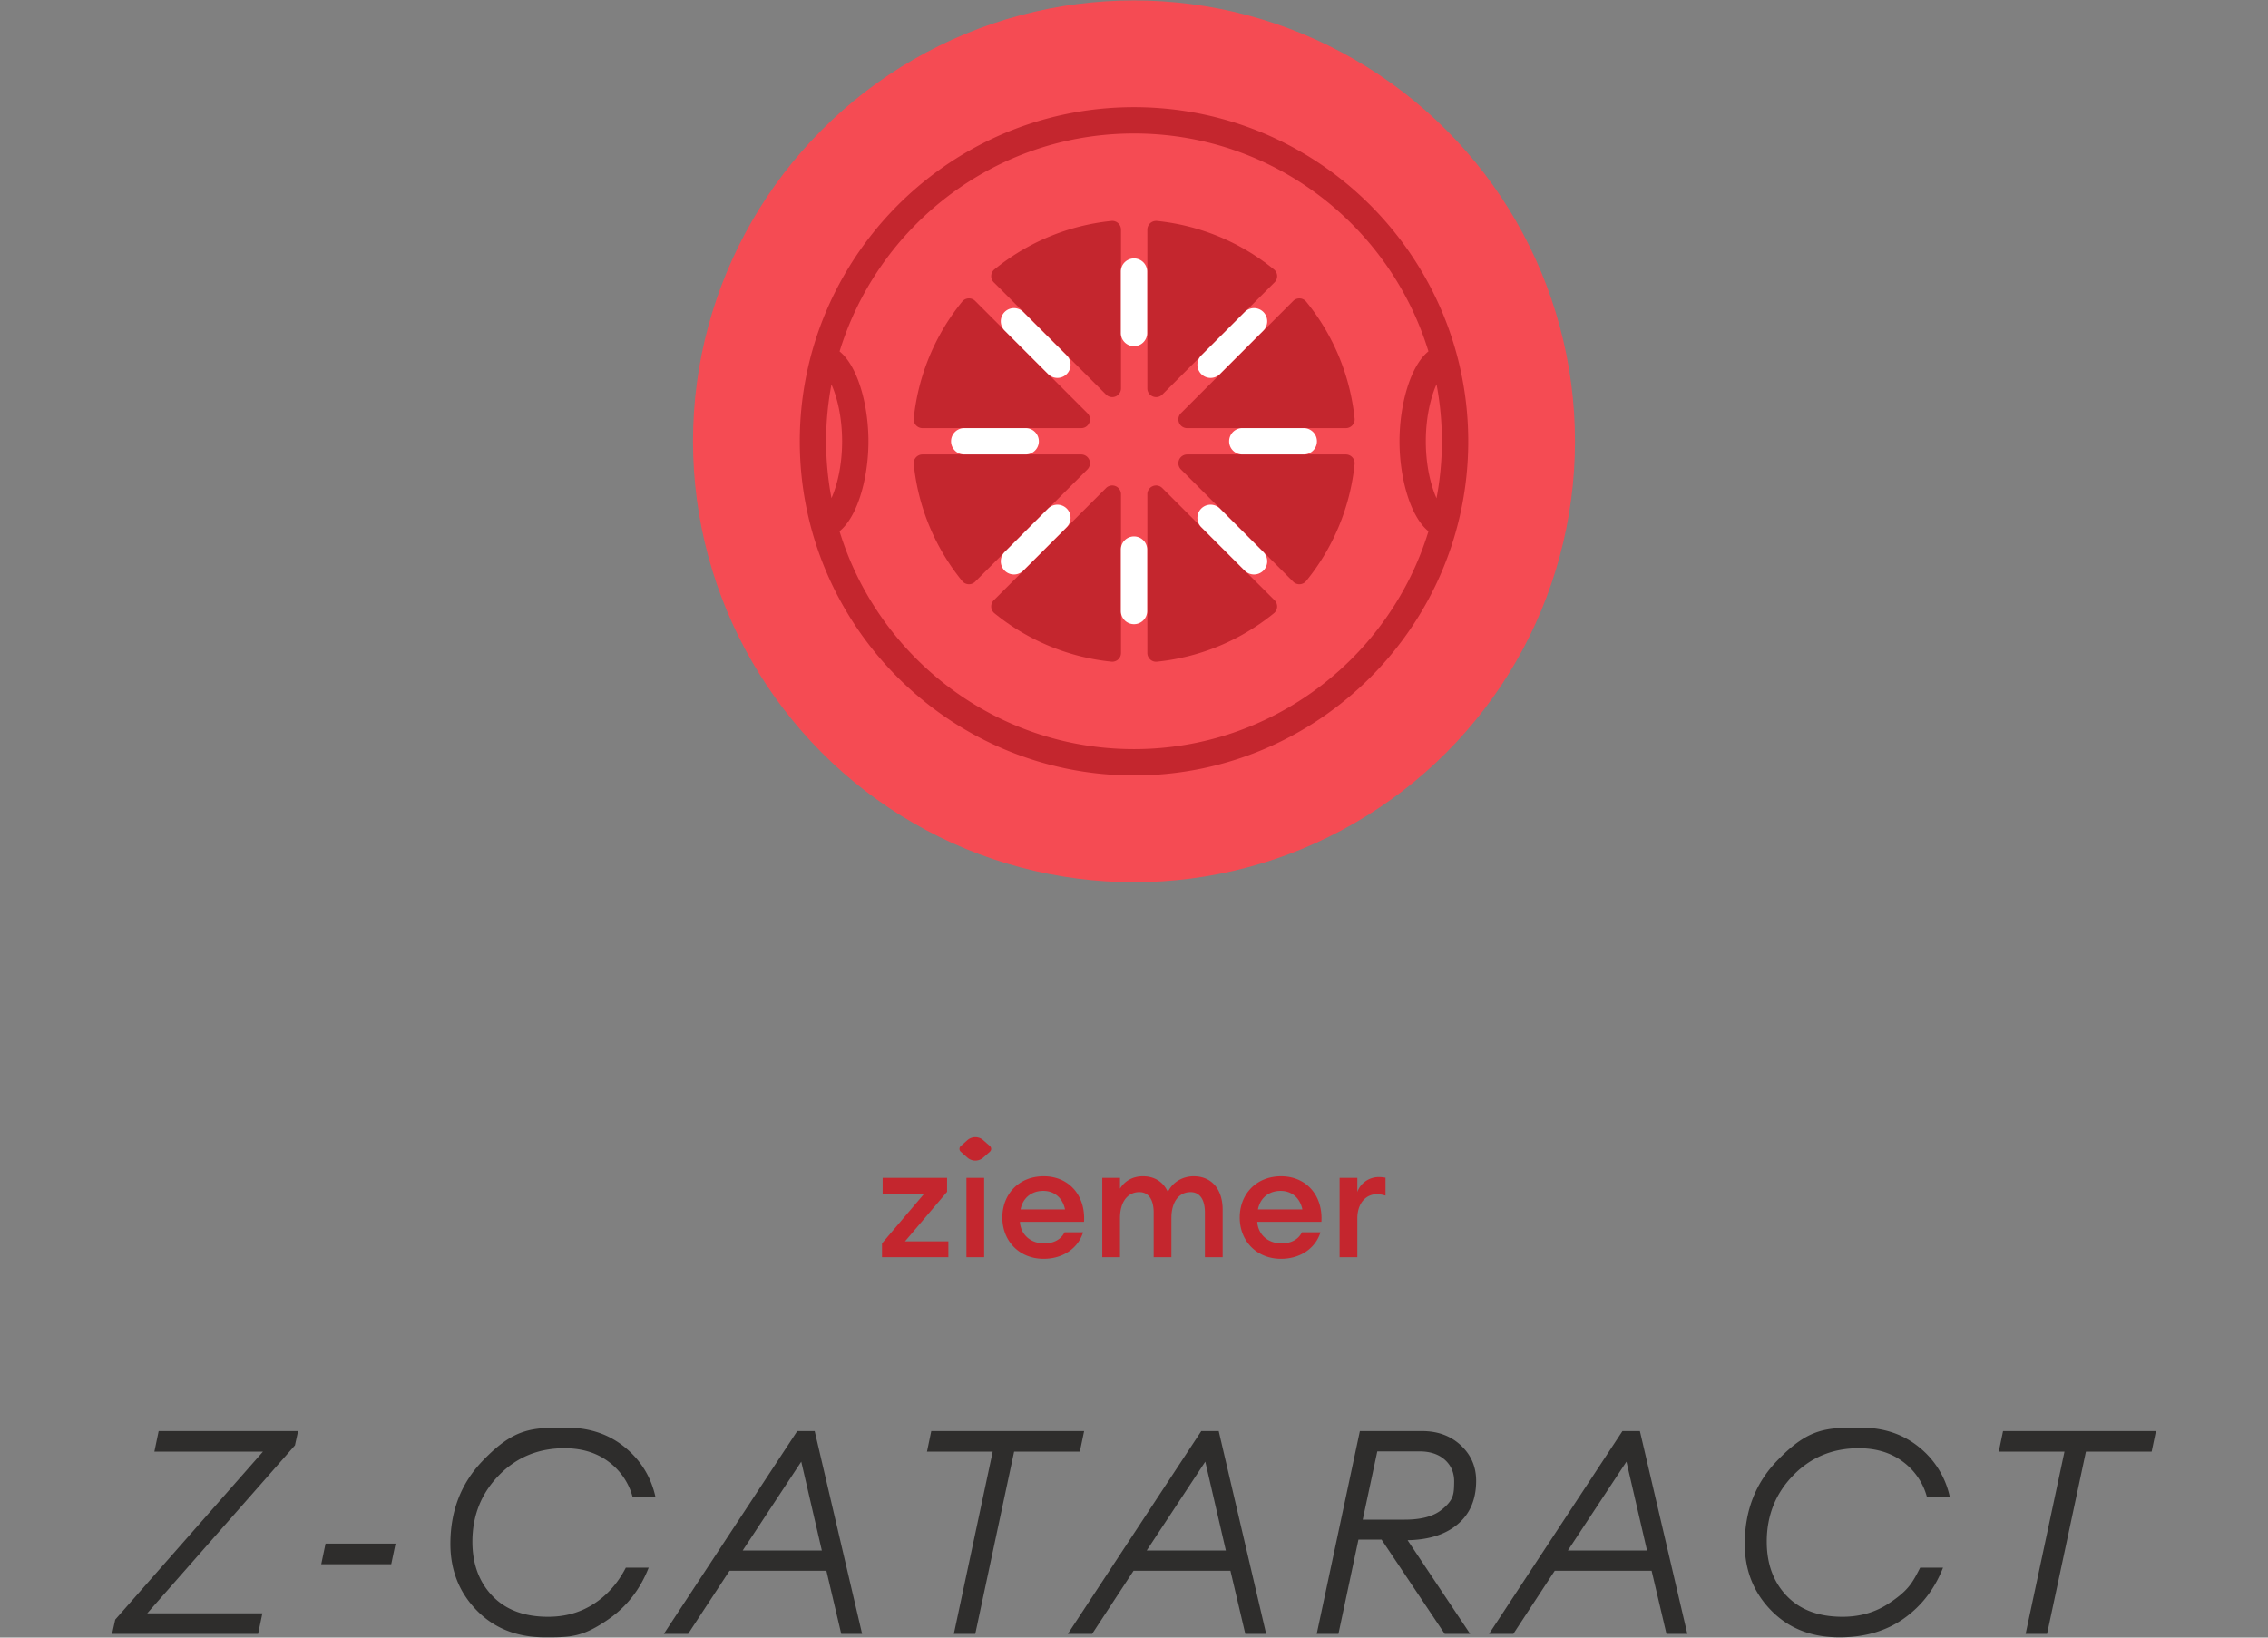 <svg xmlns="http://www.w3.org/2000/svg" viewBox="0 0 180 130"><rect x="0" y="0" width="180" height="130" fill="#808080" stroke="none"/><g fill="#2e2d2c"><path d="m8.895 129.707.25-1.134 11.724-13.334h-8.617l.34-1.633h11.066l-.25 1.134-11.724 13.334h9.139l-.34 1.633zM25.495 124.174l.34-1.633h5.556l-.34 1.633zM43.251 129.98q-3.334 0-5.419-2.144-2.086-2.143-2.086-5.272 0-3.923 2.54-6.576c2.54-2.653 3.923-2.653 6.69-2.653q2.721 0 4.626 1.564t2.427 3.969h-1.814a5.13 5.13 0 0 0-1.905-2.823q-1.428-1.077-3.515-1.077-3.107 0-5.204 2.154t-2.098 5.261q0 2.654 1.587 4.31t4.422 1.655q2.063 0 3.651-1.043t2.517-2.857h1.814q-.998 2.54-3.107 4.036c-2.109 1.496-3.114 1.497-5.125 1.497zM52.684 129.707l10.59-16.101h1.383l3.765 16.101h-1.656l-1.179-5.012h-7.688l-3.288 5.012h-1.928Zm10.908-13.674-4.648 7.053h6.281zM75.702 129.707l3.084-14.468H73.57l.34-1.633h12.133l-.341 1.633h-5.216l-3.084 14.468zM84.749 129.707l10.591-16.101h1.383l3.765 16.101h-1.655l-1.18-5.012h-7.688l-3.288 5.012zm10.908-13.674-4.648 7.053h6.281zM104.501 129.707l3.425-16.101h4.943q1.859 0 3.073 1.134t1.213 2.812q0 2.2-1.451 3.436-1.453 1.237-3.991 1.281l4.966 7.438h-2.018l-5.012-7.483h-1.837l-1.588 7.483H104.5Zm3.652-9.071h3.334q1.95 0 2.925-.782c.975-.782.982-1.251.998-2.188q.022-1.088-.726-1.769-.749-.68-2.041-.68h-3.334zM118.176 129.707l10.59-16.101h1.384l3.765 16.101h-1.656l-1.179-5.012h-7.688l-3.288 5.012zm10.907-13.674-4.648 7.053h6.281zM145.978 129.98q-3.333 0-5.419-2.144-2.087-2.143-2.087-5.272 0-3.923 2.54-6.576c2.54-2.653 3.923-2.653 6.689-2.653q2.721 0 4.626 1.564a6.9 6.9 0 0 1 2.427 3.969h-1.814a5.13 5.13 0 0 0-1.904-2.823q-1.428-1.077-3.516-1.077-3.107 0-5.204 2.154t-2.098 5.261q0 2.654 1.588 4.31 1.587 1.655 4.422 1.655 2.063 0 3.651-1.043c1.588-1.043 1.896-1.648 2.517-2.857h1.814q-.998 2.54-3.107 4.036-2.108 1.497-5.125 1.497ZM160.764 129.707l3.084-14.468h-5.216l.34-1.633h12.133l-.34 1.633h-5.216l-3.084 14.468z"/></g><circle cx="90" cy="35.033" r="35" fill="#f54b53"/><path fill="#c4262e" d="M91.655 8.558a27 27 0 0 0-3.387.005c-13.903.897-24.794 12.523-24.794 26.471 0 14.627 11.9 26.527 26.526 26.527s26.527-11.9 26.527-26.527c0-13.986-10.924-25.616-24.871-26.475Zm22.781 26.475a24.4 24.4 0 0 1-.427 4.523c-.429-.962-.849-2.54-.849-4.524s.421-3.565.851-4.527c.277 1.469.425 2.982.425 4.528m-48.872 0c0-1.541.148-3.05.424-4.516.428.963.846 2.537.846 4.516s-.417 3.551-.845 4.514a24.4 24.4 0 0 1-.425-4.514M90 59.47c-10.992 0-20.309-7.296-23.37-17.299 1.441-1.162 2.294-4.237 2.294-7.138s-.851-5.97-2.29-7.134c2.905-9.474 11.431-16.584 21.769-17.25a25 25 0 0 1 3.126-.005c10.374.64 18.93 7.751 21.84 17.249-1.443 1.16-2.297 4.237-2.297 7.14s.854 5.983 2.299 7.142c-3.062 10.001-12.379 17.295-23.369 17.295z"/><g fill="#c4262e"><path d="M88.214 17.539a17.5 17.5 0 0 0-9.298 3.853.693.693 0 0 0-.041 1.025l8.905 8.905a.696.696 0 0 0 1.189-.493V18.235a.695.695 0 0 0-.755-.697ZM86.302 32.799l-8.905-8.905a.693.693 0 0 0-1.025.041 17.5 17.5 0 0 0-3.853 9.298.695.695 0 0 0 .697.755H85.81c.621 0 .931-.75.493-1.189ZM91.059 18.236v12.593c0 .621.75.931 1.189.493l8.905-8.905a.693.693 0 0 0-.041-1.025 17.5 17.5 0 0 0-9.297-3.853.695.695 0 0 0-.755.697zM85.809 36.079H73.215a.695.695 0 0 0-.697.755 17.5 17.5 0 0 0 3.853 9.298.693.693 0 0 0 1.025.041l8.905-8.905a.696.696 0 0 0-.493-1.189ZM91.059 39.238v12.594c0 .408.35.738.755.697a17.5 17.5 0 0 0 9.297-3.853.693.693 0 0 0 .041-1.025l-8.905-8.905a.696.696 0 0 0-1.189.493h.001ZM87.78 38.745l-8.905 8.905a.693.693 0 0 0 .041 1.025 17.5 17.5 0 0 0 9.298 3.853.695.695 0 0 0 .755-.697V39.237a.697.697 0 0 0-1.189-.493ZM94.218 33.989h12.594c.408 0 .738-.35.697-.755a17.5 17.5 0 0 0-3.853-9.298.693.693 0 0 0-1.025-.041L93.726 32.8a.696.696 0 0 0 .493 1.189ZM93.726 37.268l8.905 8.905a.693.693 0 0 0 1.025-.041 17.5 17.5 0 0 0 3.853-9.298.695.695 0 0 0-.697-.755H94.218a.697.697 0 0 0-.493 1.189Z"/></g><path fill="#fff" d="M90 49.551a1.045 1.045 0 0 1-1.045-1.045v-4.877a1.045 1.045 0 0 1 2.09 0v4.877c0 .577-.468 1.045-1.045 1.045M90 27.482a1.045 1.045 0 0 1-1.045-1.045V21.56a1.045 1.045 0 0 1 2.09 0v4.877c0 .577-.468 1.045-1.045 1.045M80.474 45.605a1.045 1.045 0 0 1-.739-1.784l3.448-3.449a1.045 1.045 0 0 1 1.478 1.478l-3.448 3.449a1.04 1.04 0 0 1-.739.306M96.078 30a1.045 1.045 0 0 1-.739-1.784l3.448-3.449a1.045 1.045 0 0 1 1.478 1.478l-3.448 3.449a1.04 1.04 0 0 1-.739.306M81.404 36.078h-4.877a1.045 1.045 0 0 1 0-2.09h4.877a1.045 1.045 0 0 1 0 2.09M103.472 36.078h-4.877a1.045 1.045 0 0 1 0-2.09h4.877a1.045 1.045 0 0 1 0 2.09M83.922 30c-.267 0-.535-.102-.739-.306l-3.448-3.449a1.045 1.045 0 0 1 1.478-1.478l3.448 3.449A1.045 1.045 0 0 1 83.922 30M99.526 45.605c-.267 0-.535-.102-.739-.306l-3.448-3.449a1.045 1.045 0 0 1 1.478-1.478l3.448 3.449a1.045 1.045 0 0 1-.739 1.784"/><path fill="#c4262e" d="m70 98.706 3.35-3.942h-3.299v-1.26h5.115v1.108l-3.338 3.93h3.44v1.26H70zm6.701-5.202h1.407v6.298h-1.407zm6.125 6.424c-1.905 0-3.274-1.386-3.274-3.275 0-1.864 1.317-3.275 3.286-3.275 1.956 0 3.325 1.474 3.197 3.615h-5.089c.051.957.792 1.713 1.93 1.713.703 0 1.317-.278 1.612-.882h1.471c-.358 1.184-1.509 2.104-3.132 2.104m-1.829-3.917h3.529c-.217-1.02-.946-1.474-1.726-1.474-.882 0-1.612.504-1.803 1.474m6.484-2.507h1.407v.856c.358-.592.997-.982 1.816-.982.946 0 1.636.466 1.982 1.247.384-.806 1.202-1.247 2.046-1.247 1.445 0 2.302 1.046 2.302 2.658v3.766h-1.407v-3.54c0-.983-.371-1.625-1.138-1.625-.908 0-1.522.743-1.522 2.066v3.099h-1.407v-3.54c0-.983-.371-1.625-1.138-1.625-.907 0-1.534.743-1.534 2.066v3.099h-1.407zh-.002Zm14.182 6.424c-1.905 0-3.274-1.386-3.274-3.275 0-1.864 1.317-3.275 3.286-3.275 1.956 0 3.325 1.474 3.197 3.615h-5.089c.051.957.792 1.713 1.93 1.713.703 0 1.317-.278 1.612-.882h1.471c-.358 1.184-1.509 2.104-3.132 2.104m-1.831-3.917h3.53c-.217-1.02-.946-1.474-1.726-1.474-.882 0-1.612.504-1.803 1.474Zm6.484-2.507h1.407v1.121c.243-.718.959-1.184 1.687-1.184.179 0 .358.013.549.05v1.424a2.2 2.2 0 0 0-.703-.113c-.805 0-1.534.667-1.534 1.927v3.073h-1.407v-6.298ZM78.564 90.98l-.523-.463a.954.954 0 0 0-1.268 0l-.522.463a.3.3 0 0 0 0 .45l.522.463a.954.954 0 0 0 1.268 0l.522-.463a.3.3 0 0 0 0-.45Z"/></svg>